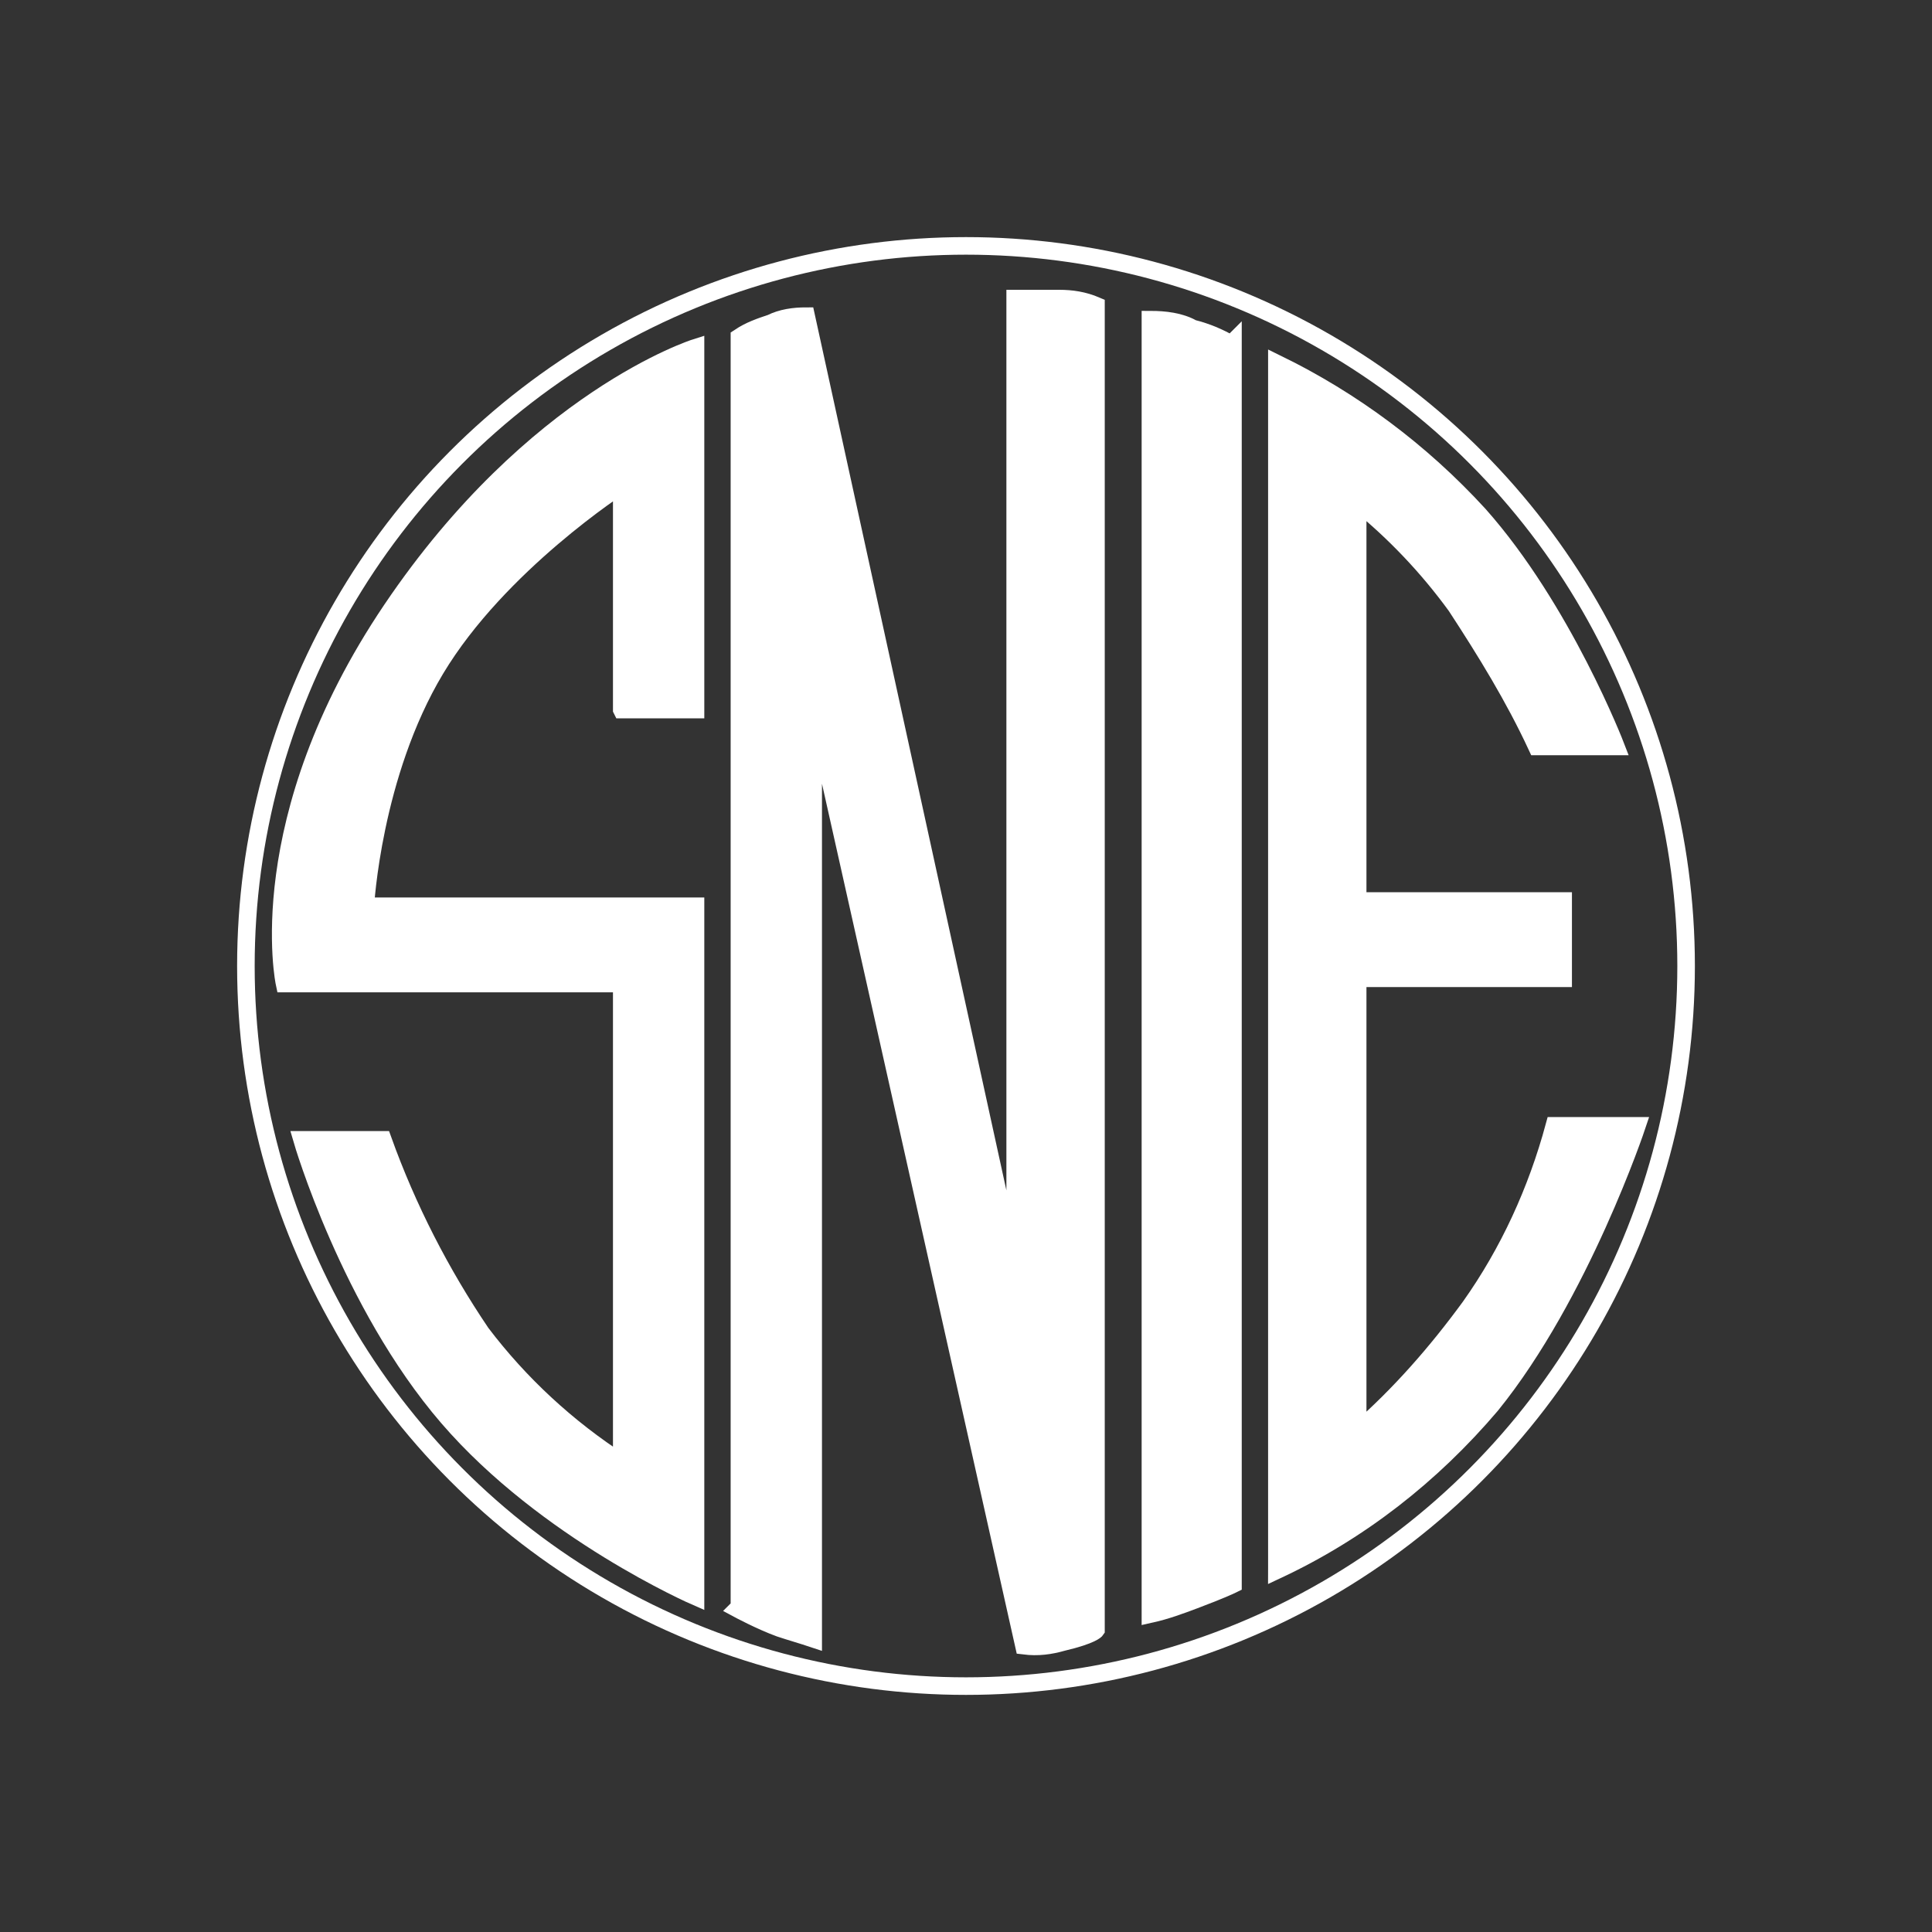<?xml version="1.0" encoding="UTF-8"?>
<svg id="Calque_1" xmlns="http://www.w3.org/2000/svg" version="1.1" viewBox="0 0 110 110">
  <rect x="0" y="0" width="110" height="110" fill="#333333" stroke="none"/>
  <!-- Generator: Adobe Illustrator 29.6.0, SVG Export Plug-In . SVG Version: 2.1.1 Build 207)  -->
  <defs>
    <style>
      .st0 {
        fill: #fff;
      }

      .st0, .st1 {
        stroke: #fff;
      }

      .st1 {
        fill: none;
      }
    </style>
  </defs>
  <g id="snie">
    <g id="Ellipse_1">
      <circle class="st1" cx="55" cy="55" r="41"/>
    </g>
    <path id="Tracé_77" class="st0" d="M35.4,40.4h4.2v-20.6s-9.2,2.9-17.3,14.9-6.1,21.3-6.1,21.3h19.2v27.3c-3.1-2-5.8-4.5-8-7.4-2.3-3.4-4.2-7.1-5.6-11h-4.6s2.7,9.3,8.3,15.8,14.1,10.2,14.1,10.2v-39.3h-18.8s.4-7.5,4-13.5,10.6-10.5,10.6-10.5v12.8Z"/>
    <path id="Tracé_78" class="st0" d="M42.1,91.5V19.2c.6-.4,1.2-.6,1.8-.8.6-.3,1.3-.4,2-.4l11.9,54.4V17c.9,0,1.7,0,2.5,0,.7,0,1.4.1,2.1.4v75.4s-.2.3-1.9.7c-.7.2-1.4.3-2.2.2l-12-53.6v53.2c-.6-.2-1.3-.4-1.9-.6-1.1-.4-2.4-1.1-2.4-1.1Z"/>
    <path id="Tracé_79" class="st0" d="M70.2,19.5v70.7s-.6.3-2.2.9c-.8.3-1.6.6-2.5.8V18.2c.8,0,1.7.1,2.4.5.8.2,1.5.5,2.2.9Z"/>
    <path id="Tracé_80" class="st0" d="M72.7,89.3V20.7c4.3,2.1,8.2,5,11.5,8.6,4.8,5.4,7.8,13.2,7.8,13.2h-4.5c-1.3-2.8-2.9-5.4-4.6-8-1.6-2.2-3.5-4.2-5.6-5.9v22.7h11.7v4.4h-11.7v25.8c2.4-2.1,4.5-4.5,6.4-7.1,2.2-3.1,3.8-6.6,4.8-10.3h4.7s-3.2,9.6-8.3,15.9c-3.4,4-7.5,7.2-12.2,9.4Z"/>
  </g>
</svg>